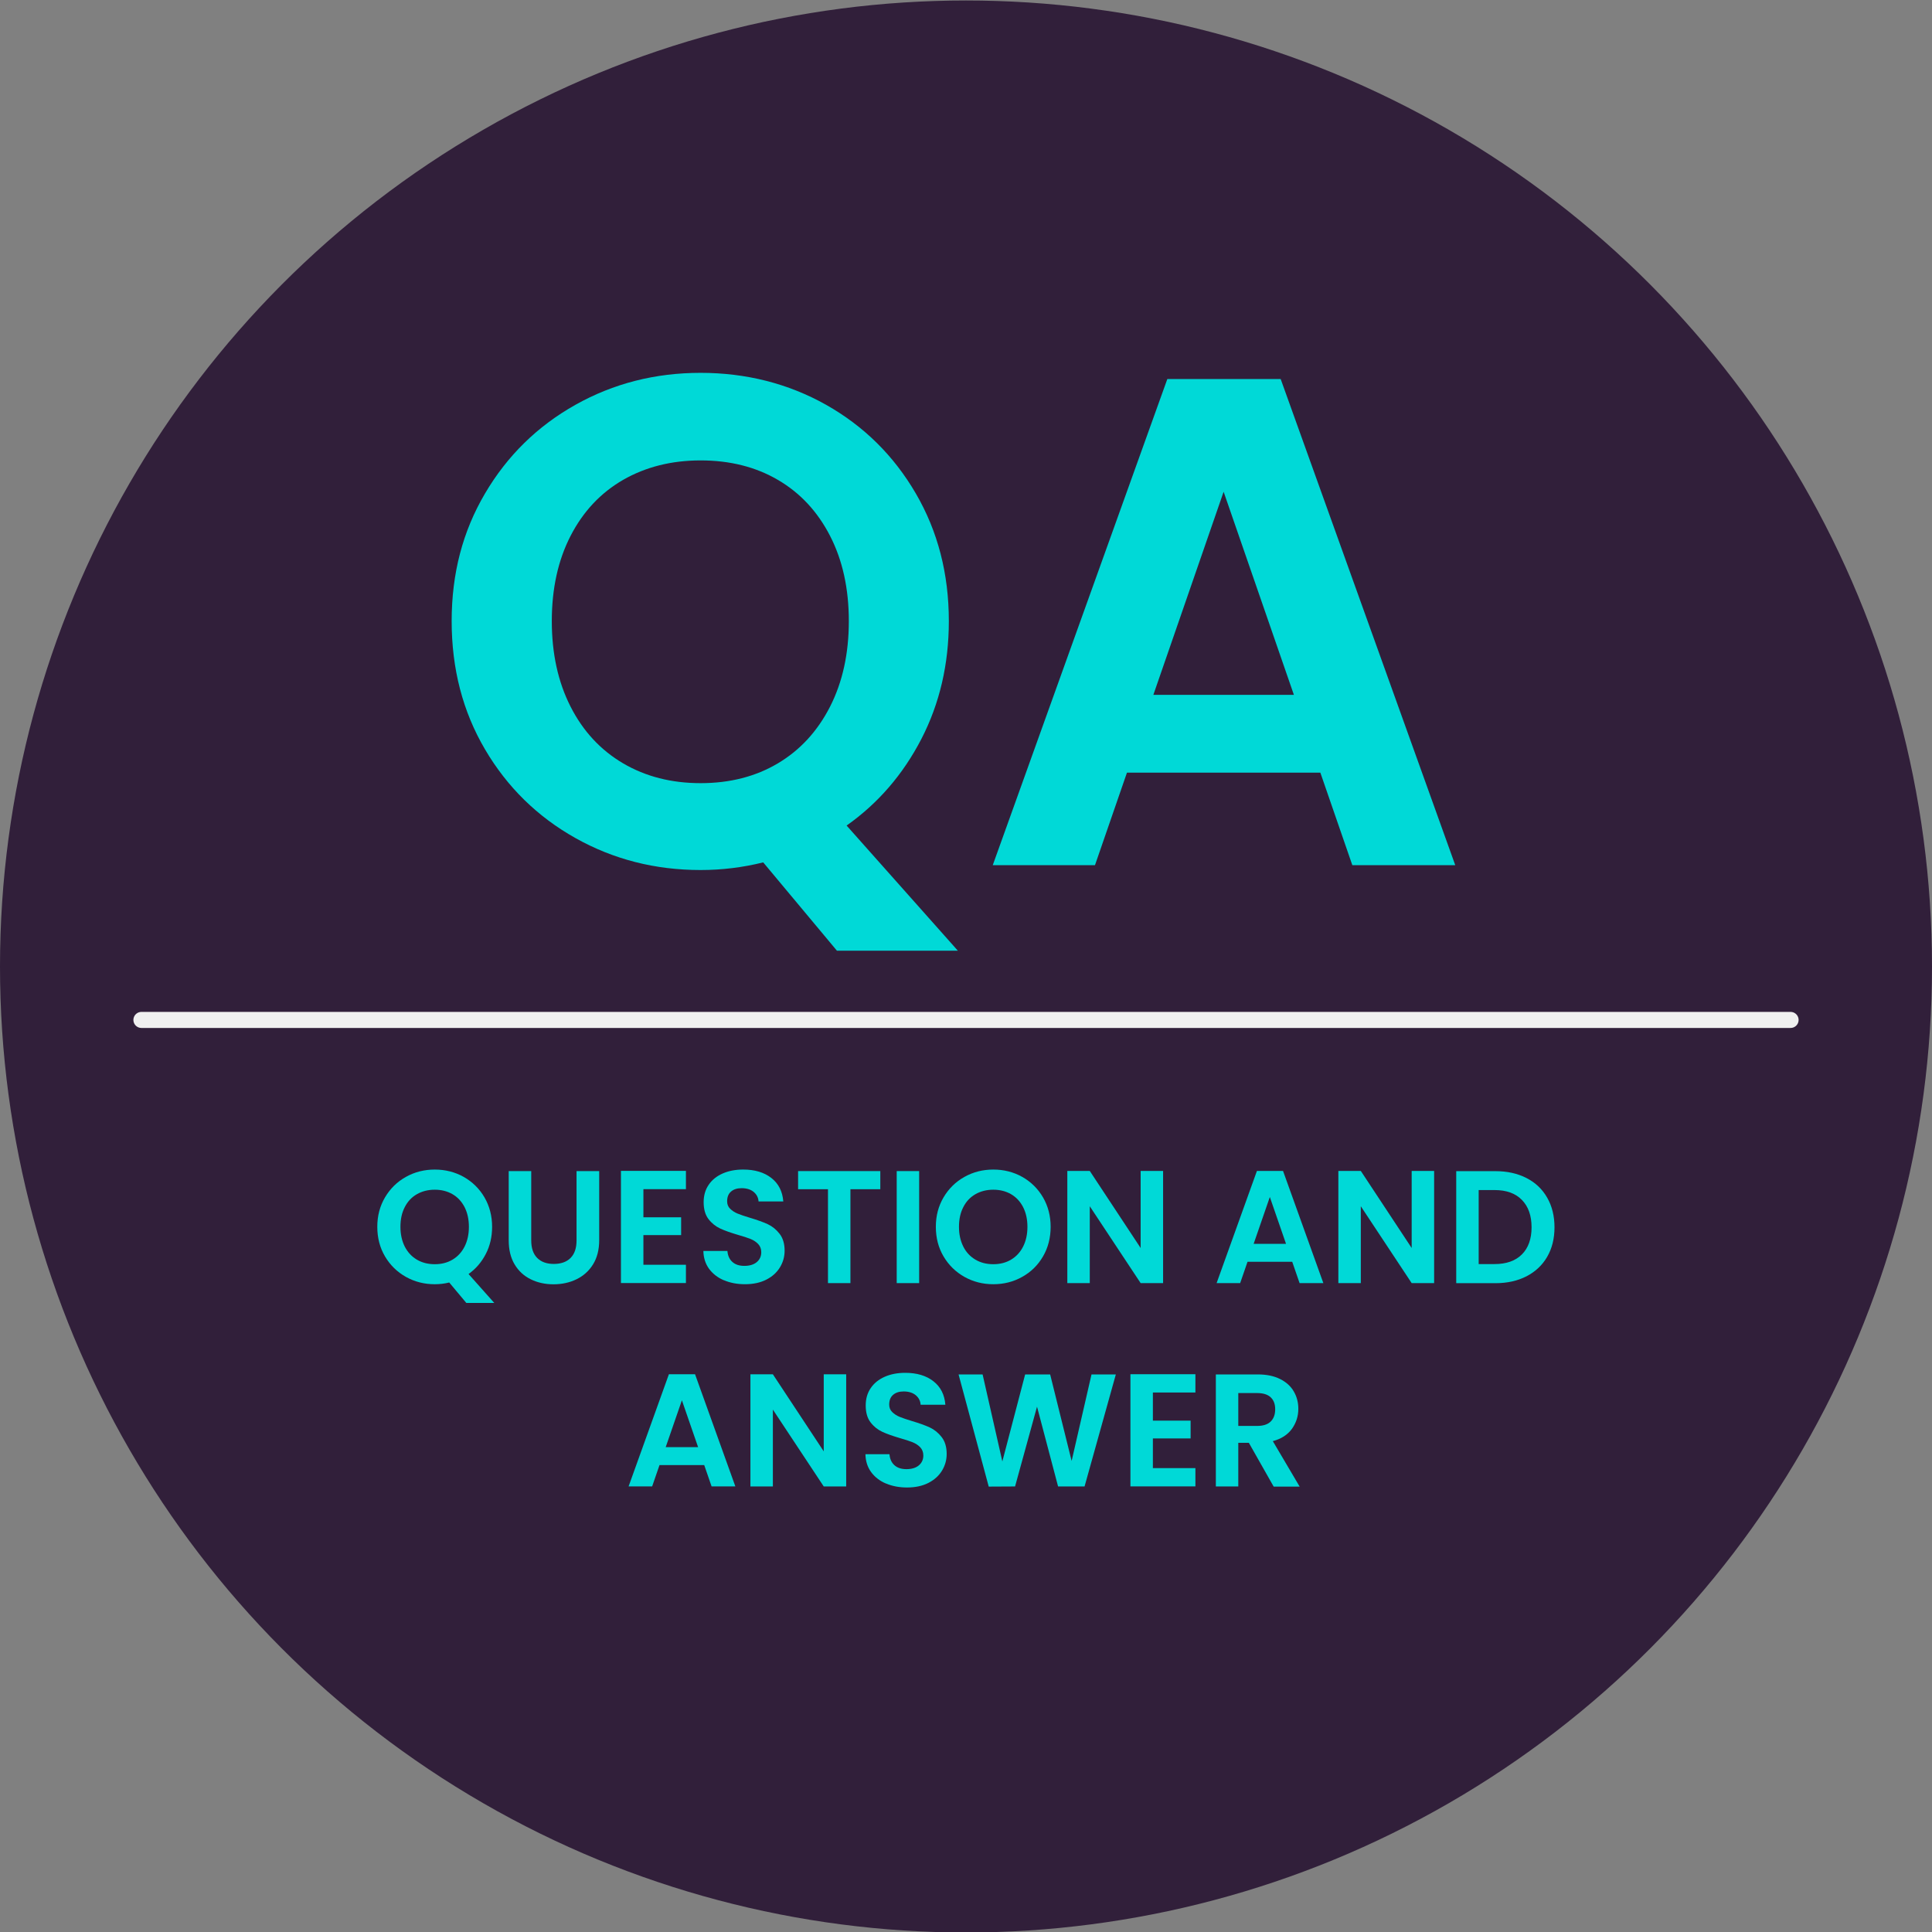 <?xml version="1.0" encoding="UTF-8"?>
<svg xmlns="http://www.w3.org/2000/svg" id="background" viewBox="0 0 278 278">
  <rect x="0" y="0" width="278" height="278" fill="#808080" stroke="none"/>
  <defs>
    <style>
      .cls-1 {
        stroke: #f0f0f0;
        stroke-linecap: round;
        stroke-miterlimit: 10;
        stroke-width: 2.31px;
      }

      .cls-1, .cls-2 {
        fill: #311f3a;
      }

      .cls-2, .cls-3 {
        stroke-width: 0px;
      }

      .cls-3 {
        fill: #00d9d7;
      }
    </style>
  </defs>
  <circle class="cls-2" cx="139" cy="139.07" r="139"></circle>
  <g>
    <path class="cls-3" d="M120.43,136.8l-10.61-12.71c-2.94.73-5.94,1.1-9.01,1.1-6.54,0-12.54-1.53-18.01-4.6-5.47-3.07-9.81-7.32-13.01-12.76-3.2-5.44-4.8-11.59-4.8-18.46s1.6-12.93,4.8-18.36c3.2-5.44,7.54-9.69,13.01-12.76,5.47-3.07,11.47-4.6,18.01-4.6s12.62,1.54,18.06,4.6c5.44,3.07,9.74,7.32,12.91,12.76,3.17,5.44,4.75,11.56,4.75,18.36,0,6.2-1.32,11.86-3.95,16.96-2.64,5.1-6.22,9.26-10.76,12.46l16.01,18.01h-17.41ZM82.1,101.68c1.8,3.54,4.32,6.25,7.56,8.16,3.24,1.9,6.95,2.85,11.16,2.85s7.91-.95,11.11-2.85c3.2-1.9,5.7-4.62,7.51-8.16,1.8-3.54,2.7-7.64,2.7-12.31s-.9-8.76-2.7-12.26c-1.8-3.5-4.3-6.19-7.51-8.06-3.2-1.87-6.91-2.8-11.11-2.8s-7.92.94-11.16,2.8c-3.24,1.87-5.75,4.55-7.56,8.06-1.8,3.5-2.7,7.59-2.7,12.26s.9,8.77,2.7,12.31Z"></path>
    <path class="cls-3" d="M189.98,111.18h-27.82l-4.6,13.31h-14.71l25.12-69.95h16.31l25.12,69.95h-14.81l-4.6-13.31ZM186.18,99.98l-10.11-29.22-10.11,29.22h20.21Z"></path>
  </g>
  <g>
    <path class="cls-3" d="M67.09,187.47l-2.45-2.93c-.68.17-1.37.25-2.08.25-1.51,0-2.89-.35-4.16-1.06-1.26-.71-2.26-1.69-3-2.94-.74-1.25-1.11-2.67-1.11-4.26s.37-2.98,1.11-4.24c.74-1.25,1.74-2.24,3-2.94,1.26-.71,2.65-1.06,4.16-1.06s2.91.35,4.17,1.06c1.25.71,2.25,1.69,2.98,2.94.73,1.26,1.1,2.67,1.1,4.24,0,1.43-.3,2.74-.91,3.91-.61,1.18-1.44,2.14-2.48,2.88l3.7,4.16h-4.02ZM58.24,179.37c.42.82,1,1.44,1.74,1.88s1.6.66,2.58.66,1.82-.22,2.56-.66,1.32-1.07,1.73-1.88.62-1.76.62-2.84-.21-2.02-.62-2.83c-.42-.81-.99-1.43-1.73-1.86-.74-.43-1.59-.65-2.56-.65s-1.83.22-2.58.65c-.75.43-1.33,1.05-1.74,1.86-.42.81-.62,1.75-.62,2.83s.21,2.02.62,2.84Z"></path>
    <path class="cls-3" d="M76.44,168.51v9.98c0,1.09.28,1.93.85,2.51s1.37.87,2.4.87,1.85-.29,2.42-.87c.57-.58.85-1.41.85-2.51v-9.98h3.26v9.95c0,1.37-.3,2.53-.89,3.48-.59.95-1.39,1.66-2.38,2.14-.99.48-2.1.72-3.31.72s-2.29-.24-3.27-.72c-.98-.48-1.75-1.19-2.32-2.14-.57-.95-.85-2.1-.85-3.48v-9.95h3.23Z"></path>
    <path class="cls-3" d="M92.58,171.12v4.04h5.43v2.56h-5.43v4.27h6.12v2.63h-9.35v-16.14h9.35v2.63h-6.12Z"></path>
    <path class="cls-3" d="M104.16,184.22c-.9-.38-1.61-.94-2.14-1.66-.52-.72-.79-1.58-.81-2.56h3.46c.05.66.28,1.19.7,1.57.42.39,1,.58,1.74.58s1.35-.18,1.78-.54c.43-.36.65-.84.65-1.42,0-.48-.15-.87-.44-1.18-.29-.31-.66-.55-1.1-.73-.44-.18-1.04-.37-1.81-.59-1.05-.31-1.9-.61-2.55-.91-.65-.3-1.22-.75-1.69-1.36-.47-.61-.7-1.42-.7-2.44,0-.95.24-1.79.72-2.49.48-.71,1.15-1.25,2.01-1.63.86-.38,1.85-.57,2.96-.57,1.66,0,3.01.4,4.05,1.21s1.61,1.94,1.72,3.38h-3.56c-.03-.55-.27-1.01-.7-1.37-.44-.36-1.02-.54-1.74-.54-.63,0-1.14.16-1.51.48-.38.32-.57.79-.57,1.41,0,.43.14.79.43,1.07s.64.52,1.06.69,1.02.38,1.79.61c1.05.31,1.9.62,2.56.92.66.31,1.23.77,1.71,1.39.48.62.72,1.42.72,2.42,0,.86-.22,1.66-.67,2.4s-1.1,1.33-1.96,1.77c-.86.44-1.89.66-3.07.66-1.12,0-2.14-.19-3.04-.58Z"></path>
    <path class="cls-3" d="M126.67,168.51v2.61h-4.3v13.51h-3.23v-13.51h-4.3v-2.61h11.82Z"></path>
    <path class="cls-3" d="M132.26,168.51v16.12h-3.23v-16.12h3.23Z"></path>
    <path class="cls-3" d="M138.77,183.73c-1.26-.71-2.26-1.69-3-2.94-.74-1.25-1.11-2.67-1.11-4.26s.37-2.98,1.11-4.24c.74-1.25,1.74-2.24,3-2.94,1.26-.71,2.65-1.06,4.16-1.06s2.91.35,4.17,1.06c1.25.71,2.25,1.69,2.98,2.94.73,1.26,1.1,2.67,1.1,4.24s-.37,3.01-1.1,4.26c-.73,1.26-1.73,2.24-2.99,2.94-1.26.71-2.65,1.06-4.16,1.06s-2.89-.35-4.16-1.06ZM145.49,181.25c.74-.44,1.32-1.07,1.73-1.88s.62-1.76.62-2.84-.21-2.02-.62-2.83c-.42-.81-.99-1.43-1.73-1.86-.74-.43-1.59-.65-2.56-.65s-1.83.22-2.58.65c-.75.43-1.33,1.05-1.74,1.86-.42.81-.62,1.75-.62,2.83s.21,2.02.62,2.84,1,1.44,1.74,1.88,1.6.66,2.58.66,1.82-.22,2.56-.66Z"></path>
    <path class="cls-3" d="M167.36,184.63h-3.23l-7.32-11.06v11.06h-3.23v-16.14h3.23l7.32,11.09v-11.09h3.23v16.14Z"></path>
    <path class="cls-3" d="M185.93,181.56h-6.42l-1.06,3.07h-3.39l5.8-16.14h3.76l5.8,16.14h-3.42l-1.06-3.07ZM185.05,178.98l-2.33-6.74-2.33,6.74h4.66Z"></path>
    <path class="cls-3" d="M206.36,184.63h-3.23l-7.32-11.06v11.06h-3.23v-16.14h3.23l7.32,11.09v-11.09h3.23v16.14Z"></path>
    <path class="cls-3" d="M219.65,169.51c1.29.66,2.28,1.6,2.98,2.83.7,1.22,1.05,2.64,1.05,4.26s-.35,3.03-1.05,4.24c-.7,1.21-1.69,2.14-2.98,2.81-1.29.66-2.78.99-4.47.99h-5.64v-16.12h5.64c1.69,0,3.18.33,4.47.99ZM218.99,180.5c.92-.92,1.39-2.22,1.39-3.9s-.46-2.99-1.39-3.94c-.92-.95-2.23-1.42-3.93-1.42h-2.29v10.65h2.29c1.69,0,3-.46,3.93-1.39Z"></path>
    <path class="cls-3" d="M101.32,210.81h-6.42l-1.06,3.07h-3.39l5.8-16.14h3.76l5.8,16.14h-3.42l-1.06-3.07ZM100.45,208.23l-2.33-6.74-2.33,6.74h4.66Z"></path>
    <path class="cls-3" d="M121.76,213.89h-3.23l-7.32-11.06v11.06h-3.23v-16.14h3.23l7.32,11.09v-11.09h3.23v16.14Z"></path>
    <path class="cls-3" d="M127.48,213.47c-.9-.38-1.61-.94-2.14-1.66-.52-.72-.79-1.58-.81-2.56h3.46c.05.66.28,1.19.7,1.57.42.39,1,.58,1.74.58s1.35-.18,1.78-.54c.43-.36.65-.84.65-1.42,0-.48-.15-.87-.44-1.18-.29-.31-.66-.55-1.1-.73-.44-.18-1.04-.37-1.81-.59-1.05-.31-1.9-.61-2.55-.91-.65-.3-1.22-.75-1.69-1.36-.47-.61-.7-1.42-.7-2.44,0-.95.24-1.79.72-2.49.48-.71,1.15-1.25,2.01-1.63.86-.38,1.85-.57,2.96-.57,1.66,0,3.01.4,4.05,1.21s1.61,1.94,1.72,3.38h-3.56c-.03-.55-.27-1.01-.7-1.37-.44-.36-1.02-.54-1.74-.54-.63,0-1.14.16-1.51.48-.38.32-.57.79-.57,1.41,0,.43.14.79.43,1.07s.64.52,1.06.69,1.02.38,1.79.61c1.05.31,1.9.62,2.56.92.66.31,1.23.77,1.71,1.39.48.62.72,1.42.72,2.42,0,.86-.22,1.66-.67,2.4s-1.1,1.33-1.96,1.77c-.86.44-1.89.66-3.07.66-1.12,0-2.14-.19-3.04-.58Z"></path>
    <path class="cls-3" d="M160.56,197.77l-4.5,16.12h-3.81l-3.03-11.48-3.16,11.48-3.79.02-4.34-16.14h3.46l2.84,12.52,3.28-12.52h3.6l3.09,12.45,2.86-12.45h3.49Z"></path>
    <path class="cls-3" d="M165.89,200.38v4.04h5.43v2.56h-5.43v4.27h6.12v2.63h-9.35v-16.14h9.35v2.63h-6.12Z"></path>
    <path class="cls-3" d="M183.26,213.89l-3.56-6.28h-1.52v6.28h-3.23v-16.12h6.05c1.25,0,2.31.22,3.19.66.88.44,1.54,1.03,1.97,1.78.44.75.66,1.58.66,2.51,0,1.06-.31,2.02-.92,2.88-.62.85-1.53,1.44-2.75,1.77l3.86,6.54h-3.74ZM178.18,205.18h2.7c.88,0,1.53-.21,1.96-.63.43-.42.65-1.01.65-1.77s-.22-1.31-.65-1.72c-.43-.41-1.09-.61-1.96-.61h-2.7v4.73Z"></path>
  </g>
  <line class="cls-1" x1="20.35" y1="146.76" x2="257.65" y2="146.76"></line>
</svg>
